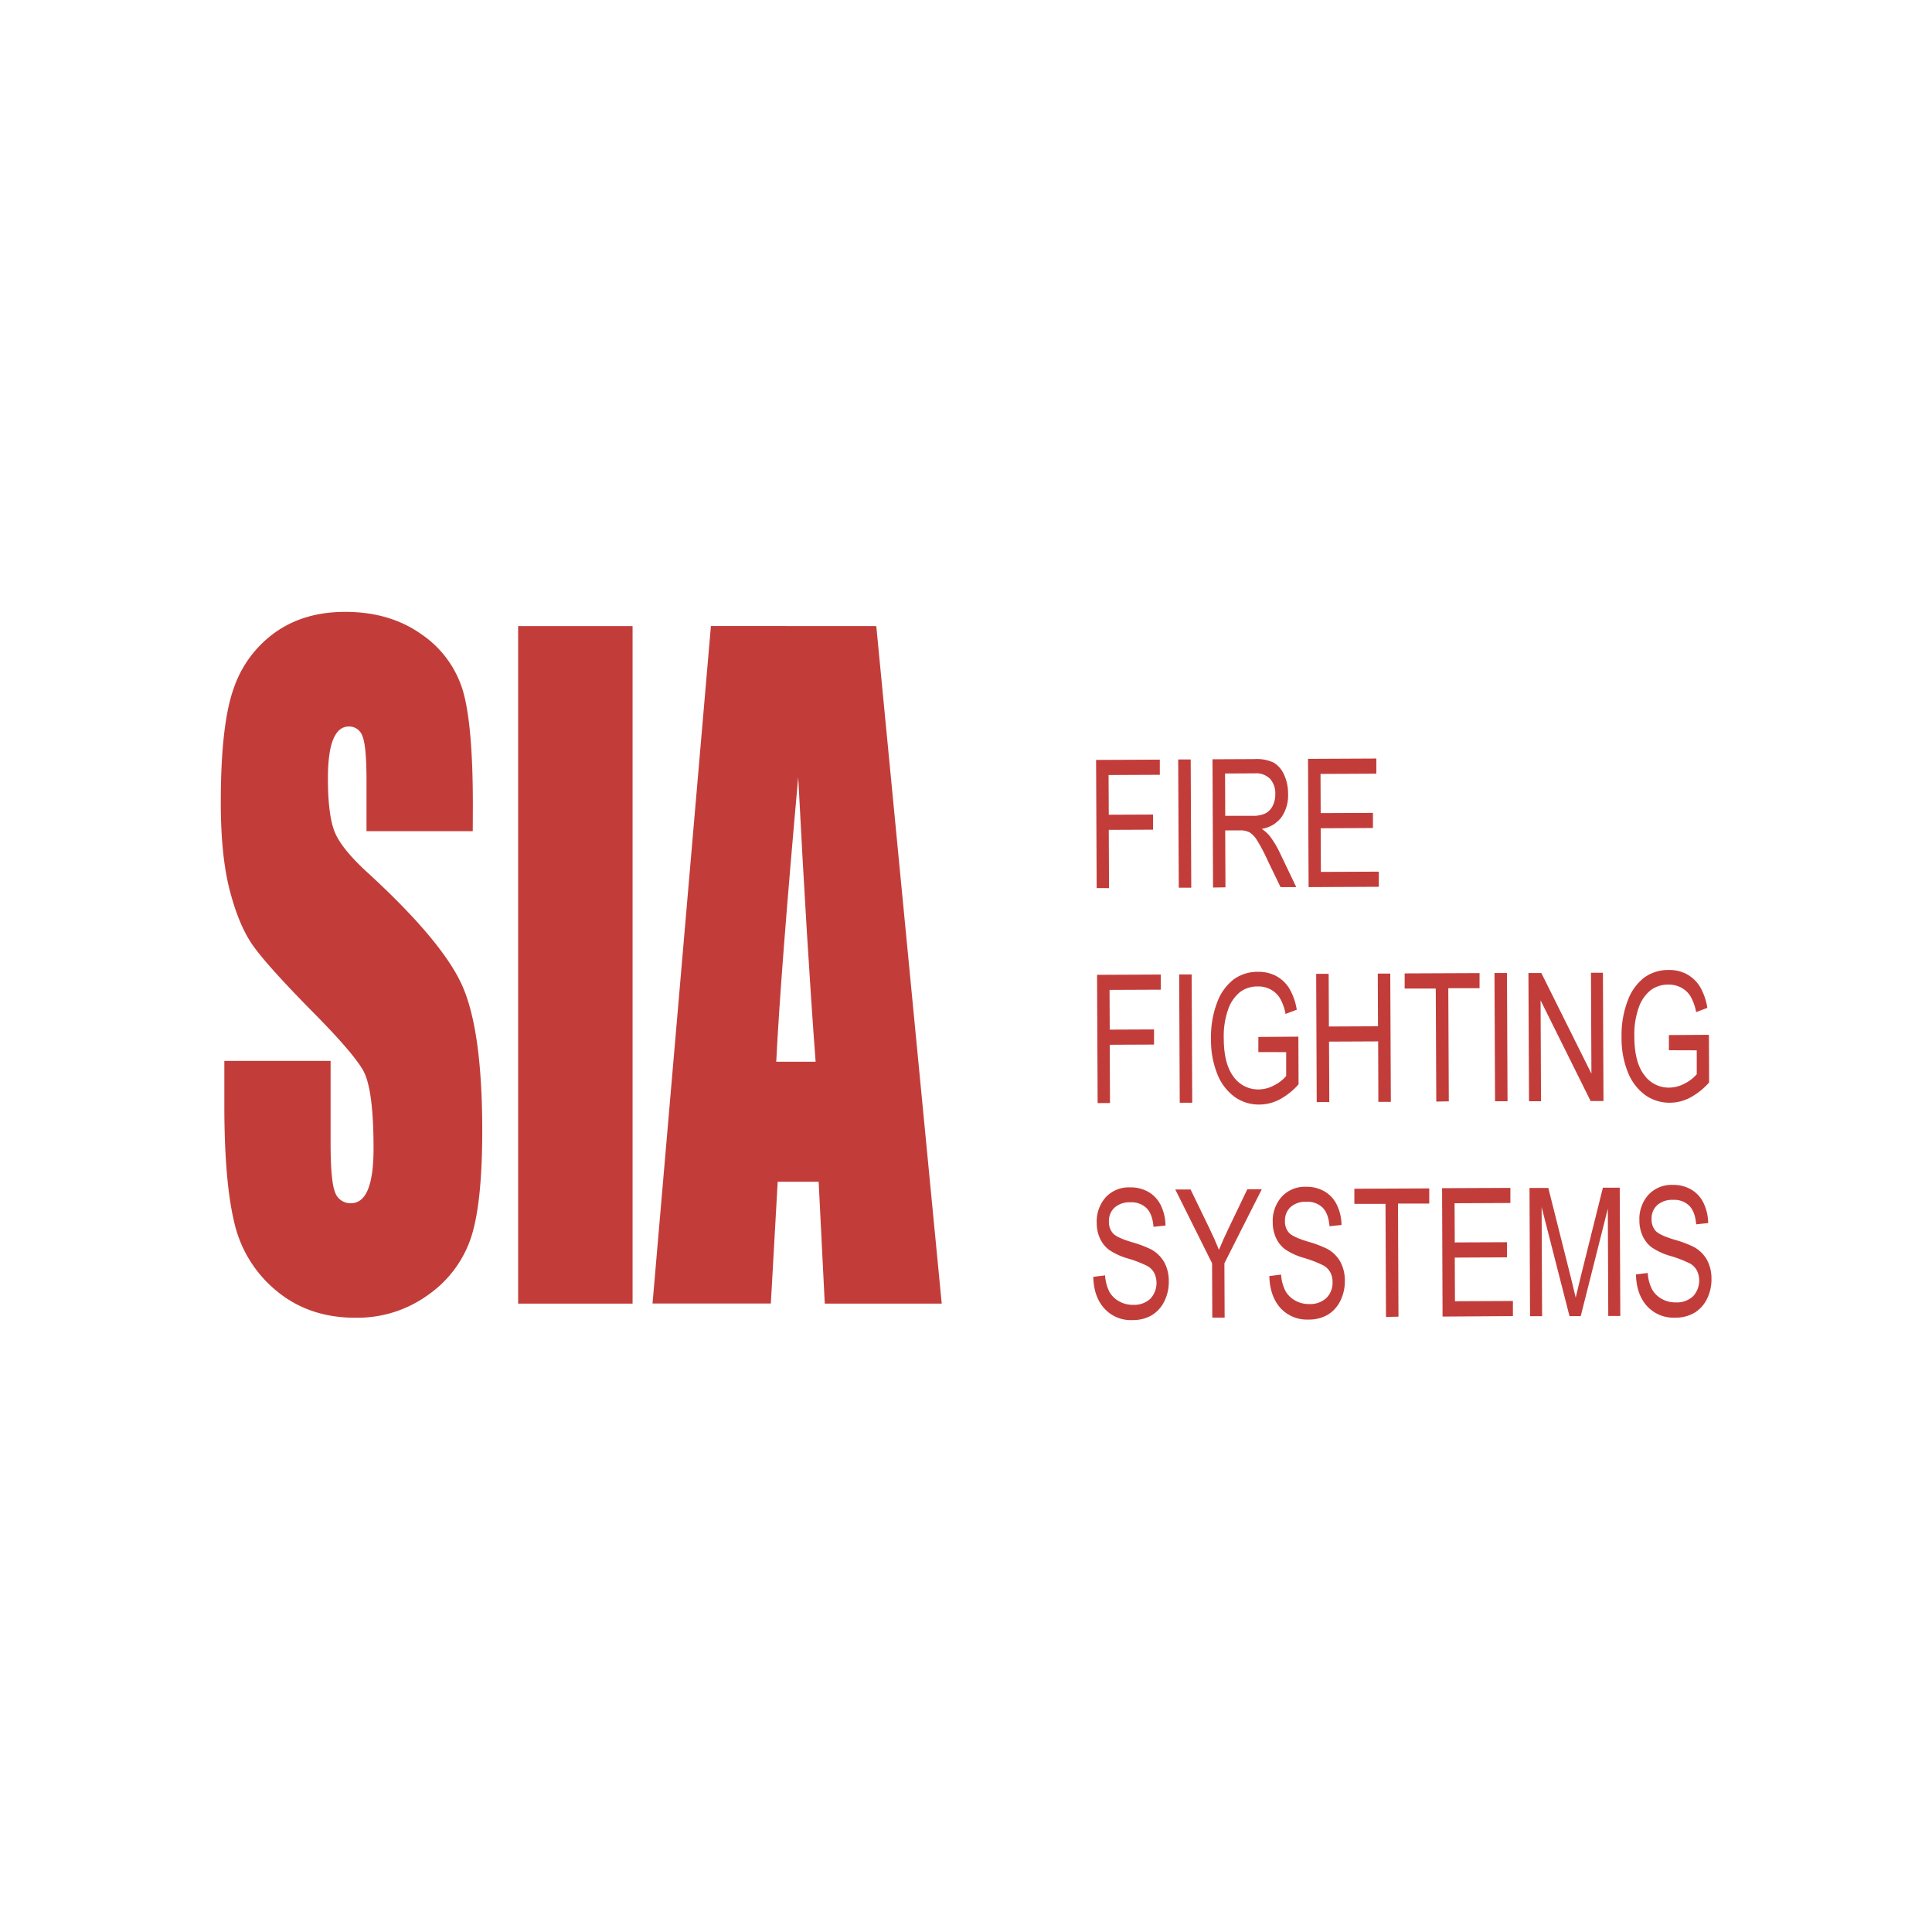 <svg id="Layer_1" data-name="Layer 1" xmlns="http://www.w3.org/2000/svg" viewBox="0 0 600 600"><defs><style>.cls-1{fill:#c23d3a;}</style></defs><path class="cls-1" d="M146.82,258.12h-33v-15.6q0-10.92-1.26-13.9a4.34,4.34,0,0,0-4.22-3q-3.21,0-4.86,4t-1.64,12.22q0,10.55,1.85,15.87t10,12.86q23.73,21.69,29.89,35.59T149.77,351q0,22.48-3.42,33.14a35.28,35.28,0,0,1-13.21,17.87,37.38,37.38,0,0,1-22.79,7.22Q96.09,409.27,86,401a38.55,38.55,0,0,1-13.21-21.19q-3.12-12.86-3.12-36.52V329.47h33v25.6c0,7.89.47,12.95,1.39,15.21a5,5,0,0,0,4.94,3.38c2.37,0,4.12-1.43,5.28-4.29s1.73-7.11,1.73-12.74q0-18.58-3.29-24.3T96.09,313.22Q82.83,299.7,78.53,293.6T71.4,276.7q-2.84-10.79-2.83-27.55,0-24.18,4-35.35a35.26,35.26,0,0,1,13-17.48q8.94-6.3,21.61-6.3,13.83,0,23.59,6.88a32.49,32.49,0,0,1,12.91,17.35q3.16,10.47,3.17,35.55Z"/><path class="cls-1" d="M196.45,194.44V404.85H160.91V194.44Z"/><path class="cls-1" d="M272.14,194.44l20.32,210.41H256.14L254.24,367H241.52l-2.13,37.82H202.65l18.13-210.41ZM253.3,329.73q-2.7-35.75-5.41-88.38-5.43,60.43-6.82,88.38Z"/><path class="cls-1" d="M340.58,275.8,340.4,236l19.79-.09,0,4.71-15.91.07.06,12.33,13.76-.06,0,4.7-13.76.06.08,18.1Z"/><path class="cls-1" d="M366.08,275.68l-.18-39.83,3.88,0,.18,39.83Z"/><path class="cls-1" d="M376.72,275.63l-.17-39.83,13-.06a12.53,12.53,0,0,1,6,1.09,8.25,8.25,0,0,1,3.2,3.69,13.73,13.73,0,0,1,1.27,6,11.8,11.8,0,0,1-2.08,7.31,9.54,9.54,0,0,1-6.12,3.59,10.3,10.3,0,0,1,2.5,2.2,28.83,28.83,0,0,1,3.07,5.07l5.18,10.82-4.88,0-4-8.26a52.8,52.8,0,0,0-3.46-6.54,7,7,0,0,0-2.25-2.26,6.41,6.41,0,0,0-3-.57l-4.48,0,.08,17.69Zm3.79-22.27,8.34,0a9.18,9.18,0,0,0,4.15-.76,5.25,5.25,0,0,0,2.24-2.32,7.91,7.91,0,0,0,.81-3.67,6.74,6.74,0,0,0-1.61-4.73,6.07,6.07,0,0,0-4.72-1.71l-9.27.05Z"/><path class="cls-1" d="M406.4,275.5l-.18-39.83,21.21-.1,0,4.7-17.33.08.05,12.17,16.23-.07,0,4.7-16.23.08.06,13.55,18-.08,0,4.7Z"/><path class="cls-1" d="M340.88,342.57l-.18-39.83,19.79-.09,0,4.7-15.91.07.06,12.34,13.76-.06,0,4.7-13.76.06.08,18.1Z"/><path class="cls-1" d="M366.38,342.46l-.18-39.83,3.88,0,.18,39.83Z"/><path class="cls-1" d="M390.79,326.73l0-4.7,12.43-.09.06,14.81a21.24,21.24,0,0,1-5.88,4.69,13.63,13.63,0,0,1-6.27,1.59,12.88,12.88,0,0,1-7.67-2.36,16,16,0,0,1-5.37-7,28.11,28.11,0,0,1-2-11A30,30,0,0,1,378,311.3a15.91,15.91,0,0,1,5.15-7.16,12.59,12.59,0,0,1,7.55-2.33,11.53,11.53,0,0,1,5.65,1.31,11,11,0,0,1,4,3.76,18.67,18.67,0,0,1,2.37,6.7l-3.48,1.31a15.25,15.25,0,0,0-1.81-5,7.59,7.59,0,0,0-2.84-2.61,8.1,8.1,0,0,0-4-.93,8.89,8.89,0,0,0-5.49,1.75,11.88,11.88,0,0,0-3.69,5.39,24.83,24.83,0,0,0-1.36,8.9q0,8,3.05,12a9.36,9.36,0,0,0,7.83,3.94,10.29,10.29,0,0,0,4.7-1.24,12.16,12.16,0,0,0,3.8-2.92l0-7.42Z"/><path class="cls-1" d="M408.92,342.27l-.17-39.84h3.88l.07,16.36,15.25-.07-.07-16.36,3.88,0,.18,39.84h-3.88L428,323.41l-15.26.07.09,18.77Z"/><path class="cls-1" d="M446.05,342.1,445.89,307l-9.66,0,0-4.7,23.26-.1,0,4.7-9.71,0,.16,35.13Z"/><path class="cls-1" d="M464.3,342l-.18-39.83,3.88,0,.18,39.83Z"/><path class="cls-1" d="M474.85,342l-.18-39.83,4,0,15.56,31.27-.14-31.34h3.71l.18,39.83-4,0-15.54-31.27.14,31.34Z"/><path class="cls-1" d="M518.29,326.16l0-4.71,12.43-.08.06,14.81a21.42,21.42,0,0,1-5.88,4.69,13.63,13.63,0,0,1-6.27,1.59,13,13,0,0,1-7.67-2.36,16.09,16.09,0,0,1-5.37-7,28.12,28.12,0,0,1-2-11,30,30,0,0,1,1.92-11.37,15.91,15.91,0,0,1,5.15-7.16,12.59,12.59,0,0,1,7.55-2.33,11.42,11.42,0,0,1,5.65,1.31,11,11,0,0,1,4,3.75,18.81,18.81,0,0,1,2.37,6.7l-3.48,1.32a15.25,15.25,0,0,0-1.81-5,7.59,7.59,0,0,0-2.84-2.61,8.1,8.1,0,0,0-4-.93,8.89,8.89,0,0,0-5.49,1.75,11.88,11.88,0,0,0-3.69,5.39,24.83,24.83,0,0,0-1.36,8.9q0,8,3.05,12a9.34,9.34,0,0,0,7.83,3.95,10.29,10.29,0,0,0,4.7-1.24,12,12,0,0,0,3.8-2.93l0-7.41Z"/><path class="cls-1" d="M339.53,396.53l3.66-.45a13.1,13.1,0,0,0,1.35,5.12,7.77,7.77,0,0,0,3,2.93,8.58,8.58,0,0,0,4.35,1.1,7.37,7.37,0,0,0,5.38-1.91,7.2,7.2,0,0,0,1.18-8,5.48,5.48,0,0,0-2.11-2.14,36.43,36.43,0,0,0-6.07-2.35,20.42,20.42,0,0,1-5.92-2.73,9.37,9.37,0,0,1-2.75-3.51,11.47,11.47,0,0,1-1-4.82,11.26,11.26,0,0,1,2.77-7.92,9.74,9.74,0,0,1,7.55-3.1,11.12,11.12,0,0,1,5.73,1.41,9.77,9.77,0,0,1,3.83,4.11,14.91,14.91,0,0,1,1.48,6.33l-3.73.4c-.21-2.59-.91-4.51-2.12-5.76a6.64,6.64,0,0,0-5-1.85,7,7,0,0,0-5,1.67,5.56,5.56,0,0,0-1.72,4.26,5.22,5.22,0,0,0,1.29,3.74q1.27,1.34,5.72,2.67a35.76,35.76,0,0,1,6.11,2.29,10.44,10.44,0,0,1,4.07,4,12.11,12.11,0,0,1,1.4,5.92,13.47,13.47,0,0,1-1.41,6.24,10.31,10.31,0,0,1-3.9,4.29,11.48,11.48,0,0,1-6,1.49,11,11,0,0,1-8.7-3.6Q339.67,402.75,339.53,396.53Z"/><path class="cls-1" d="M376.49,409.19l-.07-16.87L365,369.41l4.75,0,5.81,12q1.73,3.56,3,6.73c.85-2.09,1.91-4.45,3.17-7.06l5.64-11.75,4.49,0-11.61,23,.07,16.88Z"/><path class="cls-1" d="M394.2,396.29l3.66-.45a12.86,12.86,0,0,0,1.36,5.11,7.8,7.8,0,0,0,3,2.94,8.51,8.51,0,0,0,4.34,1.09,7.35,7.35,0,0,0,5.38-1.9,6.59,6.59,0,0,0,1.89-4.91,6.38,6.38,0,0,0-.71-3.07A5.51,5.51,0,0,0,411,393a36.06,36.06,0,0,0-6.07-2.35,20.28,20.28,0,0,1-5.92-2.73,9.37,9.37,0,0,1-2.75-3.51,11.42,11.42,0,0,1-1-4.81,11.27,11.27,0,0,1,2.77-7.92,9.76,9.76,0,0,1,7.56-3.11,11,11,0,0,1,5.73,1.42,9.69,9.69,0,0,1,3.82,4.11,14.75,14.75,0,0,1,1.48,6.32l-3.73.4q-.31-3.88-2.11-5.75a6.67,6.67,0,0,0-5-1.85,7,7,0,0,0-5,1.66,5.63,5.63,0,0,0-1.72,4.26,5.24,5.24,0,0,0,1.29,3.75q1.28,1.32,5.72,2.67a34.92,34.92,0,0,1,6.11,2.29,10.29,10.29,0,0,1,4.07,4,12.12,12.12,0,0,1,1.4,5.93,13.43,13.43,0,0,1-1.41,6.23,10.33,10.33,0,0,1-3.9,4.3,11.58,11.58,0,0,1-6,1.49,11.09,11.09,0,0,1-8.7-3.6Q394.36,402.51,394.2,396.29Z"/><path class="cls-1" d="M430.43,409l-.15-35.13-9.67,0,0-4.7,23.26-.1,0,4.7-9.71,0,.15,35.13Z"/><path class="cls-1" d="M448,408.87,447.85,369l21.21-.09,0,4.69-17.33.08.06,12.17,16.23-.07,0,4.7-16.23.08.06,13.55,18-.08,0,4.7Z"/><path class="cls-1" d="M475.17,408.75,475,368.92l5.84,0,7.09,28.17,1.42,5.89q.5-2.2,1.53-6.39l6.91-27.74,5.23,0,.18,39.84h-3.74l-.14-33.31-8.41,33.35-3.49,0-8.66-33.85.15,33.88Z"/><path class="cls-1" d="M508.06,395.78l3.66-.45a13,13,0,0,0,1.35,5.11,7.87,7.87,0,0,0,3,2.94,8.57,8.57,0,0,0,4.35,1.09,7.34,7.34,0,0,0,5.38-1.91,7.18,7.18,0,0,0,1.18-8,5.51,5.51,0,0,0-2.11-2.15,36.43,36.43,0,0,0-6.07-2.35,20.15,20.15,0,0,1-5.92-2.73,9.27,9.27,0,0,1-2.75-3.51,11.44,11.44,0,0,1-1-4.82,11.22,11.22,0,0,1,2.77-7.91,9.75,9.75,0,0,1,7.55-3.11,11,11,0,0,1,5.73,1.42,9.71,9.71,0,0,1,3.83,4.11,14.9,14.9,0,0,1,1.48,6.32l-3.73.4c-.21-2.59-.91-4.51-2.12-5.75a6.61,6.61,0,0,0-5-1.85,7,7,0,0,0-5,1.66,5.56,5.56,0,0,0-1.72,4.26,5.26,5.26,0,0,0,1.29,3.75q1.27,1.32,5.72,2.67a34.11,34.11,0,0,1,6.11,2.29,10.35,10.35,0,0,1,4.07,4,12.12,12.12,0,0,1,1.4,5.93,13.43,13.43,0,0,1-1.41,6.23,10.35,10.35,0,0,1-3.91,4.3,11.52,11.52,0,0,1-6,1.49,11.09,11.09,0,0,1-8.7-3.6Q508.21,402,508.06,395.78Z"/></svg>